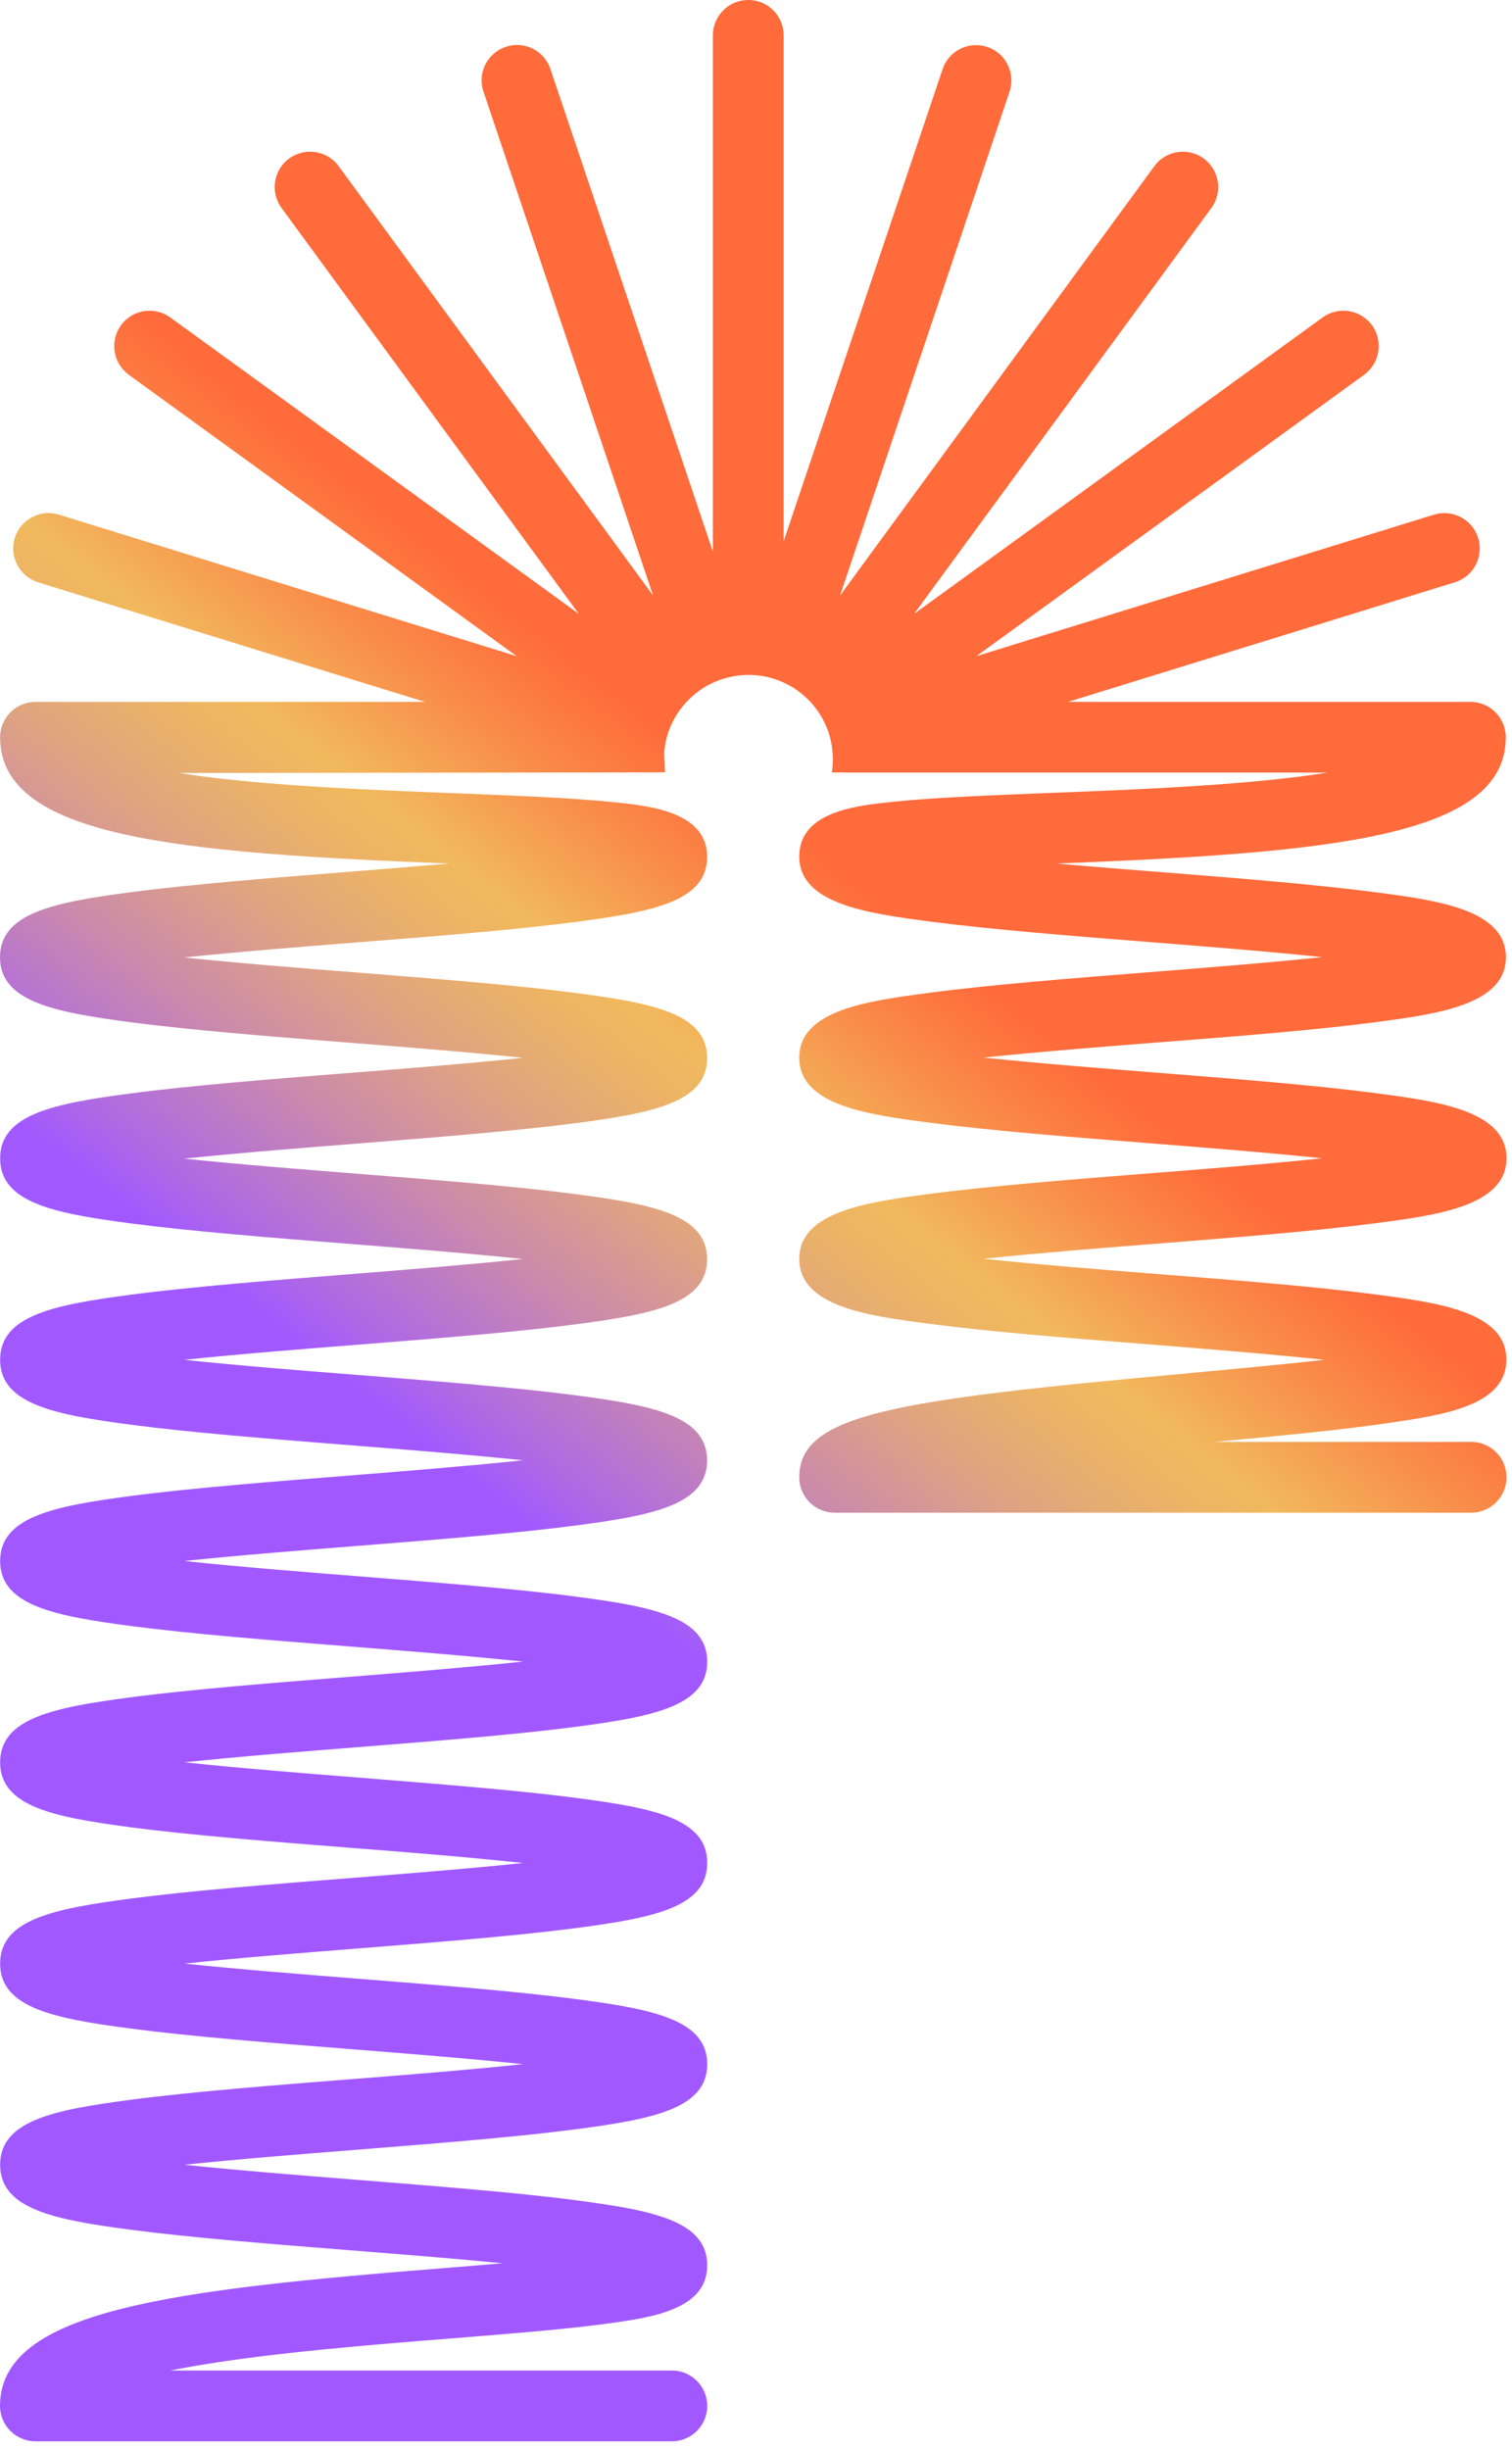<?xml version="1.0" encoding="UTF-8"?> <svg xmlns="http://www.w3.org/2000/svg" width="129" height="209" viewBox="0 0 129 209" fill="none"><path d="M117.37 87.19C122.58 86.5 128.48 85.72 128.48 81.65C128.48 77.57 122.58 76.79 117.37 76.11C112.21 75.43 105.26 74.88 98.55 74.35C95.99 74.14 93.07 73.92 90.14 73.66C113.32 72.74 128.47 71.45 128.47 62.89C128.47 61.22 127.12 59.87 125.45 59.87H91.12L124.12 49.67C125.71 49.18 126.61 47.49 126.11 45.89C125.62 44.3 123.93 43.41 122.34 43.9L83.3 55.97L116.38 31.97C117.73 30.99 118.03 29.1 117.06 27.75C116.08 26.4 114.19 26.1 112.84 27.08L77.99 52.36L103.35 17.74C104.34 16.4 104.04 14.51 102.7 13.52C101.36 12.54 99.47 12.83 98.49 14.17L71.67 50.8L86.13 7.83C86.66 6.25 85.82 4.54 84.24 4.01C82.66 3.47 80.95 4.32 80.42 5.9L66.86 46.16V3.02C66.86 1.35 65.51 0 63.84 0C62.17 0 60.82 1.35 60.82 3.02V47.05L46.96 5.89C46.43 4.31 44.72 3.46 43.14 4C41.57 4.53 40.71 6.24 41.25 7.82L55.72 50.8L28.89 14.17C27.91 12.83 26.02 12.54 24.67 13.52C23.32 14.51 23.04 16.4 24.02 17.74L49.38 52.36L14.53 27.08C13.18 26.1 11.3 26.4 10.32 27.75C9.34 29.1 9.64 30.98 10.99 31.97L44.08 55.97L5.03 43.9C3.44 43.41 1.75 44.3 1.26 45.89C0.77 47.48 1.66 49.17 3.25 49.67L36.25 59.87H3.03C1.36 59.87 0.01 61.22 0.01 62.89C0.01 71.45 15.16 72.74 38.34 73.66C35.41 73.91 32.49 74.14 29.93 74.35C23.22 74.88 16.28 75.43 11.11 76.11C4.61 76.97 0 77.87 0 81.65C0 85.43 4.6 86.33 11.11 87.19C16.27 87.87 23.22 88.42 29.93 88.95C34.35 89.3 39.85 89.73 44.61 90.23C39.85 90.73 34.35 91.17 29.94 91.51C23.23 92.04 16.29 92.59 11.12 93.27C4.62 94.13 0.01 95.03 0.01 98.81C0.01 102.59 4.61 103.49 11.12 104.35C16.29 105.03 23.23 105.58 29.94 106.11C34.35 106.46 39.85 106.89 44.61 107.39C39.85 107.89 34.35 108.33 29.94 108.68C23.23 109.21 16.29 109.76 11.12 110.44C4.62 111.3 0.01 112.2 0.01 115.98C0.01 119.76 4.61 120.66 11.12 121.52C16.29 122.2 23.23 122.75 29.94 123.28C34.35 123.63 39.85 124.06 44.61 124.56C39.85 125.06 34.35 125.5 29.94 125.85C23.23 126.38 16.29 126.93 11.12 127.61C4.62 128.47 0.01 129.37 0.01 133.15C0.01 136.93 4.61 137.83 11.12 138.69C16.29 139.37 23.23 139.92 29.94 140.45C34.35 140.8 39.85 141.23 44.61 141.73C39.85 142.23 34.35 142.67 29.94 143.02C23.23 143.55 16.29 144.1 11.12 144.78C4.62 145.64 0.01 146.54 0.01 150.32C0.01 154.1 4.61 155 11.12 155.86C16.28 156.54 23.23 157.09 29.94 157.62C34.36 157.96 39.85 158.4 44.61 158.91C39.85 159.41 34.35 159.84 29.94 160.19C23.23 160.72 16.29 161.27 11.12 161.95C4.62 162.81 0.01 163.71 0.01 167.49C0.01 171.27 4.61 172.17 11.12 173.03C16.29 173.71 23.23 174.26 29.94 174.79C34.35 175.14 39.85 175.57 44.61 176.07C39.85 176.57 34.35 177.01 29.94 177.35C23.23 177.88 16.29 178.43 11.12 179.11C4.62 179.97 0.01 180.87 0.01 184.65C0.01 188.43 4.61 189.33 11.12 190.19C16.29 190.87 23.23 191.42 29.94 191.95C33.83 192.26 38.55 192.63 42.87 193.05C41.29 193.19 39.69 193.32 38.18 193.44C14.43 195.33 0 197.07 0 205.22C0 206.88 1.35 208.24 3.02 208.24H57.32C58.99 208.24 60.34 206.89 60.34 205.22C60.34 203.55 58.99 202.2 57.32 202.2H14.52C15.24 202.06 16.03 201.91 16.88 201.77C23.39 200.67 31.5 200.02 38.66 199.45C43.79 199.04 48.64 198.65 52.17 198.15C55.61 197.66 60.34 196.99 60.34 193.23C60.34 189.45 55.74 188.55 49.23 187.69C44.06 187.01 37.12 186.47 30.41 185.93C26 185.58 20.5 185.15 15.74 184.65C20.51 184.15 26 183.72 30.41 183.37C37.12 182.84 44.06 182.29 49.23 181.61C55.73 180.75 60.34 179.85 60.34 176.07C60.34 172.29 55.74 171.39 49.23 170.53C44.06 169.85 37.12 169.3 30.41 168.77C25.99 168.42 20.5 167.99 15.74 167.49C20.5 166.99 26 166.56 30.41 166.21C37.12 165.68 44.06 165.13 49.23 164.45C55.73 163.59 60.34 162.69 60.34 158.91C60.34 155.12 55.74 154.22 49.23 153.37C44.06 152.69 37.12 152.15 30.41 151.61C26 151.26 20.5 150.83 15.74 150.32C20.51 149.82 26 149.39 30.41 149.04C37.12 148.51 44.06 147.96 49.23 147.28C55.73 146.42 60.34 145.52 60.34 141.74C60.34 137.96 55.74 137.06 49.23 136.2C44.06 135.52 37.12 134.97 30.41 134.44C25.99 134.09 20.5 133.66 15.73 133.15C20.5 132.65 25.99 132.22 30.4 131.87C37.11 131.34 44.05 130.79 49.22 130.11C55.72 129.25 60.33 128.35 60.33 124.57C60.33 120.79 55.73 119.89 49.22 119.03C44.05 118.35 37.11 117.8 30.4 117.27C25.98 116.93 20.48 116.49 15.72 115.99C20.48 115.49 25.98 115.06 30.4 114.71C37.11 114.18 44.05 113.63 49.22 112.95C55.72 112.09 60.33 111.19 60.33 107.41C60.33 103.63 55.73 102.73 49.22 101.87C44.05 101.19 37.11 100.64 30.4 100.11C25.99 99.76 20.49 99.33 15.73 98.83C20.49 98.33 25.99 97.9 30.4 97.55C37.11 97.02 44.05 96.47 49.22 95.79C55.72 94.93 60.33 94.03 60.33 90.25C60.33 86.47 55.73 85.57 49.22 84.71C44.05 84.03 37.11 83.48 30.4 82.95C25.98 82.6 20.49 82.17 15.72 81.67C20.49 81.17 25.98 80.74 30.4 80.39C37.11 79.86 44.05 79.31 49.22 78.63C55.72 77.77 60.33 76.87 60.33 73.09C60.33 69.24 55.44 68.73 52.22 68.41C48.79 68.06 44.06 67.87 39.05 67.67C31.76 67.39 23.5 67.06 16.86 66.17C16.3 66.09 15.76 66.01 15.26 65.93H21.53L56.74 65.88L56.67 64.3C56.7 63.67 56.82 63.06 57.01 62.49C57.25 61.77 57.6 61.11 58.04 60.51H58.05C58.25 60.23 58.48 59.95 58.73 59.71C58.83 59.61 58.92 59.52 59.03 59.43C59.59 58.92 60.21 58.51 60.91 58.2C60.96 58.17 61.02 58.15 61.08 58.13C61.7 57.87 62.35 57.7 63.03 57.62C63.3 57.59 63.58 57.57 63.86 57.57C64.03 57.57 64.21 57.58 64.38 57.59C65.09 57.63 65.77 57.79 66.4 58.03C66.54 58.08 66.67 58.14 66.81 58.2C67.44 58.48 68.02 58.85 68.53 59.29C68.61 59.36 68.69 59.43 68.77 59.5C69.06 59.77 69.33 60.06 69.56 60.37C69.71 60.56 69.85 60.76 69.98 60.97C70.24 61.39 70.46 61.83 70.63 62.3C70.88 62.99 71.02 63.74 71.05 64.51C71.06 64.58 71.06 64.66 71.06 64.74C71.06 65.04 71.04 65.33 71.01 65.61C71 65.71 70.99 65.8 70.97 65.89H71.47H72.03C72.12 65.9 72.22 65.9 72.31 65.9H113.26C112.75 65.98 112.22 66.06 111.66 66.14C105.02 67.03 96.76 67.36 89.47 67.64C84.46 67.84 79.73 68.03 76.3 68.38C73.07 68.71 68.19 69.21 68.19 73.06C68.19 77.13 74.09 77.91 79.3 78.6C84.47 79.28 91.41 79.83 98.12 80.36C102.54 80.71 108.03 81.14 112.8 81.64C108.03 82.14 102.54 82.57 98.12 82.92C91.41 83.45 84.47 84 79.3 84.68C74.09 85.37 68.19 86.14 68.19 90.22C68.19 94.3 74.09 95.08 79.3 95.76C84.47 96.44 91.41 96.99 98.12 97.52C102.53 97.87 108.03 98.3 112.79 98.8C108.03 99.3 102.53 99.74 98.12 100.08C91.41 100.61 84.47 101.16 79.3 101.84C74.09 102.53 68.19 103.31 68.19 107.38C68.19 111.46 74.09 112.24 79.3 112.92C84.47 113.6 91.41 114.15 98.12 114.68C102.6 115.04 108.19 115.48 113 115.99C109.13 116.42 104.78 116.82 101.03 117.17C76.21 119.44 68.19 120.63 68.19 126.01C68.19 127.68 69.54 129.03 71.21 129.03H125.51C127.18 129.03 128.53 127.68 128.53 126.01C128.53 124.34 127.18 122.99 125.51 122.99H103.63C109.23 122.47 114.47 121.97 118.54 121.37C123.22 120.68 128.52 119.9 128.52 115.96C128.52 111.89 122.62 111.11 117.41 110.42C112.24 109.74 105.3 109.19 98.59 108.66C94.18 108.31 88.68 107.88 83.92 107.37C88.69 106.87 94.18 106.44 98.6 106.09C105.31 105.56 112.25 105.01 117.42 104.33C122.63 103.65 128.53 102.87 128.53 98.79C128.53 94.72 122.63 93.94 117.42 93.25C112.26 92.57 105.31 92.02 98.6 91.49C94.18 91.14 88.68 90.71 83.92 90.21C88.68 89.71 94.18 89.28 98.6 88.93C105.26 88.42 112.2 87.87 117.37 87.19Z" fill="url(#paint0_linear_10272_33782)"></path><defs><linearGradient id="paint0_linear_10272_33782" x1="-14.663" y1="183.524" x2="71.71" y2="74.496" gradientUnits="userSpaceOnUse"><stop offset="0.567" stop-color="#A159FF"></stop><stop offset="0.605" stop-color="#AF6AE3"></stop><stop offset="0.692" stop-color="#CB8BAA"></stop><stop offset="0.766" stop-color="#E0A480"></stop><stop offset="0.824" stop-color="#ECB366"></stop><stop offset="0.859" stop-color="#F1B95D"></stop><stop offset="0.945" stop-color="#FA8747"></stop><stop offset="1" stop-color="#FF6B3B"></stop></linearGradient></defs></svg> 